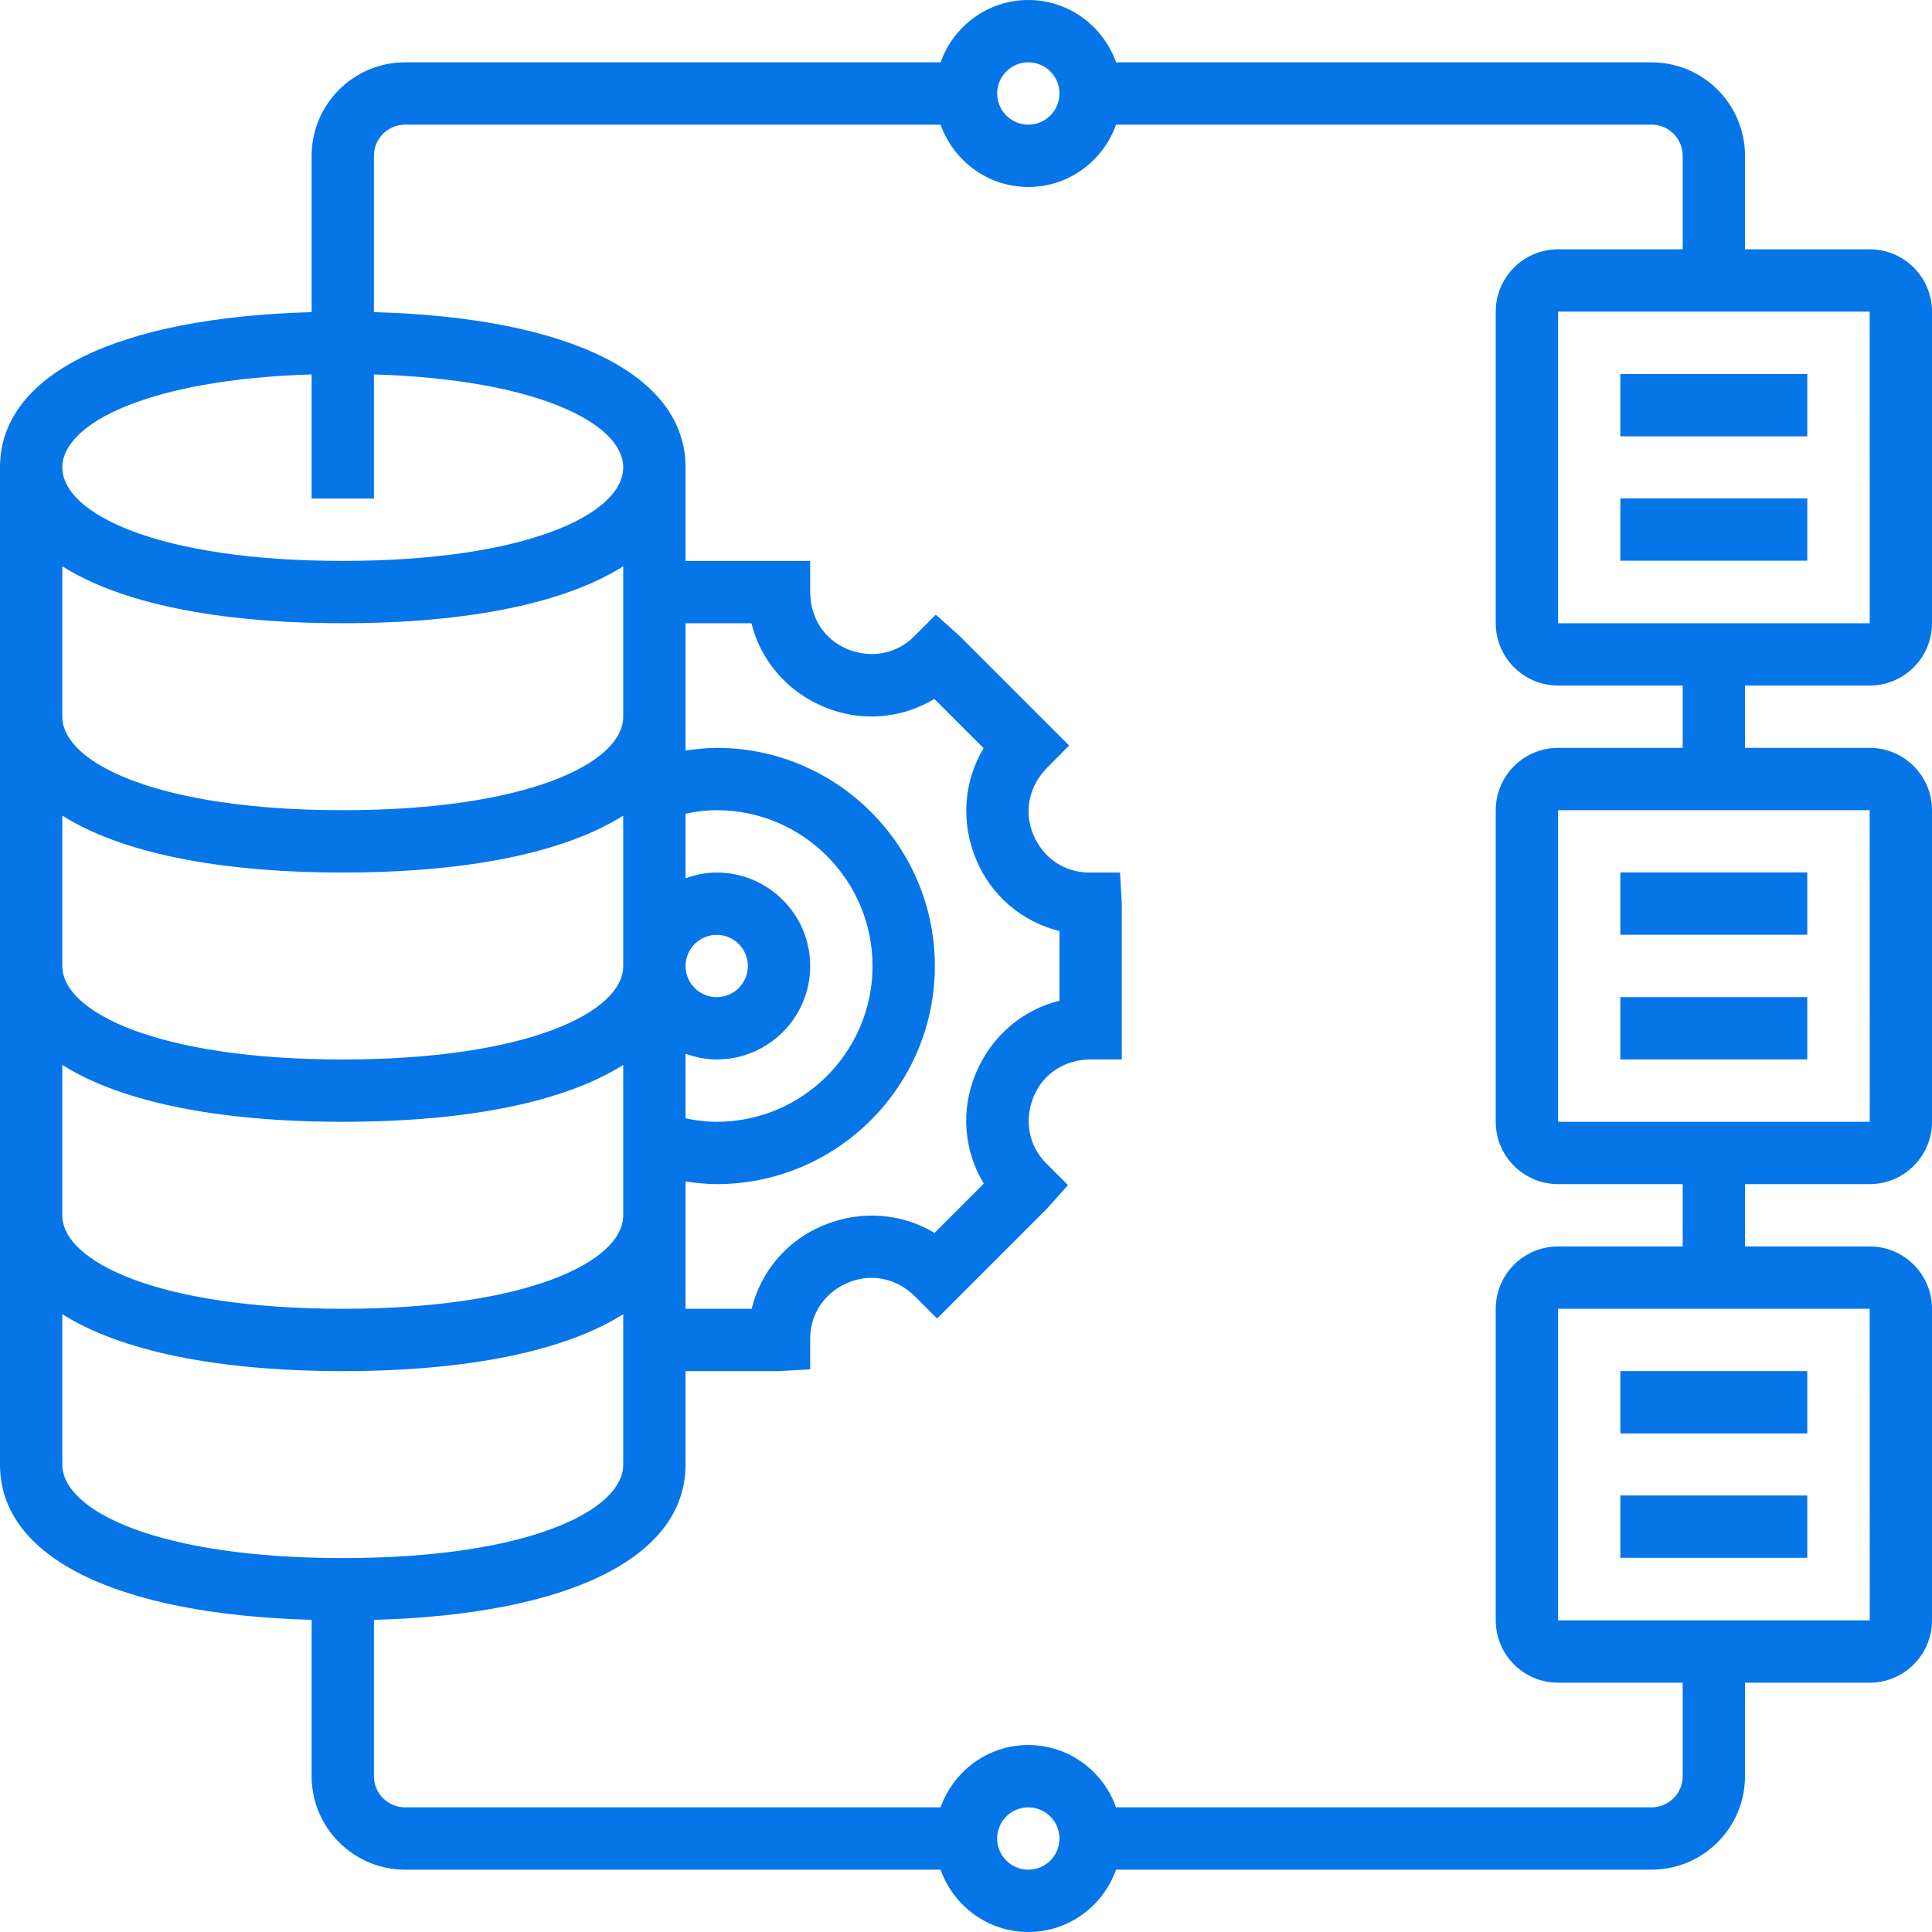 <svg width="50" height="50" viewBox="0 0 50 50" fill="none" xmlns="http://www.w3.org/2000/svg">
<path d="M41.934 25.805H46.772V27.418H41.934V25.805Z" fill="#0675E8"/>
<path d="M41.934 22.578H46.772V24.191H41.934V22.578Z" fill="#0675E8"/>
<path d="M41.934 38.703H46.772V40.316H41.934V38.703Z" fill="#0675E8"/>
<path d="M41.934 35.484H46.772V37.097H41.934V35.484Z" fill="#0675E8"/>
<path d="M48.387 17.742C49.277 17.742 50 17.018 50 16.129V8.065C50 7.175 49.277 6.452 48.387 6.452H45.161V4.032C45.161 2.698 44.076 1.613 42.742 1.613H28.884C28.55 0.677 27.663 0 26.613 0C25.563 0 24.676 0.677 24.342 1.613H10.484C9.15 1.613 8.065 2.698 8.065 4.032V8.078C2.999 8.219 0 9.698 0 12.097V37.903C0 40.302 2.999 41.781 8.065 41.922V45.968C8.065 47.302 9.15 48.387 10.484 48.387H24.342C24.676 49.323 25.563 50 26.613 50C27.663 50 28.55 49.323 28.884 48.387H42.742C44.076 48.387 45.161 47.302 45.161 45.968V43.548H48.387C49.277 43.548 50 42.825 50 41.935V33.871C50 32.981 49.277 32.258 48.387 32.258H45.161V30.645H48.387C49.277 30.645 50 29.922 50 29.032V20.968C50 20.078 49.277 19.355 48.387 19.355H45.161V17.742H48.387ZM48.388 16.129H40.323V8.065H48.387L48.388 16.129ZM26.613 1.613C27.058 1.613 27.419 1.975 27.419 2.419C27.419 2.864 27.058 3.226 26.613 3.226C26.168 3.226 25.806 2.864 25.806 2.419C25.806 1.975 26.168 1.613 26.613 1.613ZM8.065 9.69V12.903H9.677V9.69C13.915 9.819 16.129 10.964 16.129 12.097C16.129 13.299 13.636 14.516 8.871 14.516C4.106 14.516 1.613 13.299 1.613 12.097C1.613 10.964 3.827 9.82 8.065 9.69ZM25.262 22.242C25.649 23.179 26.446 23.854 27.419 24.096V25.898C26.459 26.136 25.651 26.819 25.252 27.783C24.858 28.725 24.942 29.771 25.46 30.633L24.186 31.908C23.336 31.396 22.277 31.309 21.306 31.714C20.369 32.101 19.694 32.898 19.452 33.871H17.742V30.577C18.009 30.615 18.277 30.645 18.548 30.645C21.66 30.645 24.194 28.112 24.194 25C24.194 21.887 21.66 19.355 18.548 19.355C18.277 19.355 18.008 19.385 17.742 19.423V16.129H19.447C19.685 17.09 20.367 17.898 21.331 18.297C22.274 18.69 23.319 18.607 24.181 18.088L25.456 19.363C24.944 20.213 24.857 21.272 25.262 22.242ZM17.742 27.271C17.995 27.361 18.265 27.419 18.548 27.419C19.882 27.419 20.968 26.334 20.968 25C20.968 23.666 19.882 22.581 18.548 22.581C18.265 22.581 17.995 22.639 17.742 22.729V21.057C18.006 21.003 18.275 20.968 18.548 20.968C20.772 20.968 22.581 22.777 22.581 25C22.581 27.223 20.772 29.032 18.548 29.032C18.275 29.032 18.006 28.997 17.742 28.943V27.271ZM18.548 24.194C18.994 24.194 19.355 24.556 19.355 25C19.355 25.444 18.994 25.806 18.548 25.806C18.103 25.806 17.742 25.444 17.742 25C17.742 24.556 18.103 24.194 18.548 24.194ZM1.613 14.656C3.111 15.602 5.598 16.129 8.871 16.129C12.143 16.129 14.631 15.602 16.129 14.656V18.548C16.129 19.751 13.636 20.968 8.871 20.968C4.106 20.968 1.613 19.751 1.613 18.548V14.656ZM1.613 21.108C3.111 22.054 5.598 22.581 8.871 22.581C12.143 22.581 14.631 22.054 16.129 21.108V25C16.129 26.202 13.636 27.419 8.871 27.419C4.106 27.419 1.613 26.202 1.613 25V21.108ZM1.613 27.56C3.111 28.506 5.598 29.032 8.871 29.032C12.143 29.032 14.631 28.506 16.129 27.56V31.452C16.129 32.654 13.636 33.871 8.871 33.871C4.106 33.871 1.613 32.654 1.613 31.452V27.56ZM1.613 37.903V34.011C3.111 34.957 5.598 35.484 8.871 35.484C12.143 35.484 14.631 34.957 16.129 34.011V37.903C16.129 39.106 13.636 40.323 8.871 40.323C4.106 40.323 1.613 39.106 1.613 37.903ZM26.613 48.387C26.168 48.387 25.806 48.026 25.806 47.581C25.806 47.136 26.168 46.774 26.613 46.774C27.058 46.774 27.419 47.136 27.419 47.581C27.419 48.026 27.058 48.387 26.613 48.387ZM48.389 41.935H40.323V33.871H48.387L48.389 41.935ZM48.389 29.032H40.323V20.968H48.387L48.389 29.032ZM43.548 19.355H40.323C39.433 19.355 38.71 20.078 38.71 20.968V29.032C38.71 29.922 39.433 30.645 40.323 30.645H43.548V32.258H40.323C39.433 32.258 38.71 32.981 38.71 33.871V41.935C38.71 42.825 39.433 43.548 40.323 43.548H43.548V45.968C43.548 46.413 43.187 46.774 42.742 46.774H28.884C28.55 45.838 27.663 45.161 26.613 45.161C25.563 45.161 24.676 45.838 24.342 46.774H10.484C10.039 46.774 9.677 46.413 9.677 45.968V41.922C14.743 41.781 17.742 40.303 17.742 37.903V35.484H20.161L20.968 35.438V34.632C20.968 34.004 21.343 33.444 21.954 33.192C22.541 32.946 23.205 33.077 23.681 33.553L24.252 34.123L27.102 31.273L27.64 30.67L27.07 30.1C26.625 29.655 26.496 28.99 26.754 28.373C26.993 27.794 27.552 27.419 28.226 27.419H29.032V23.387L28.986 22.581H28.18C27.552 22.581 26.992 22.206 26.74 21.594C26.495 21.01 26.624 20.344 27.105 19.864L27.669 19.294L24.821 16.446L24.218 15.908L23.648 16.478C23.203 16.923 22.54 17.052 21.922 16.795C21.343 16.556 20.968 15.995 20.968 15.323V14.516H17.742V12.097C17.742 9.698 14.743 8.219 9.677 8.078V4.032C9.677 3.588 10.039 3.226 10.484 3.226H24.342C24.676 4.162 25.563 4.839 26.613 4.839C27.663 4.839 28.55 4.162 28.884 3.226H42.742C43.187 3.226 43.548 3.588 43.548 4.032V6.452H40.323C39.433 6.452 38.71 7.175 38.71 8.065V16.129C38.71 17.018 39.433 17.742 40.323 17.742H43.548V19.355Z" fill="#0675E8"/>
<path d="M41.934 12.898H46.772V14.511H41.934V12.898Z" fill="#0675E8"/>
<path d="M41.934 9.68H46.772V11.293H41.934V9.68Z" fill="#0675E8"/>
</svg>
